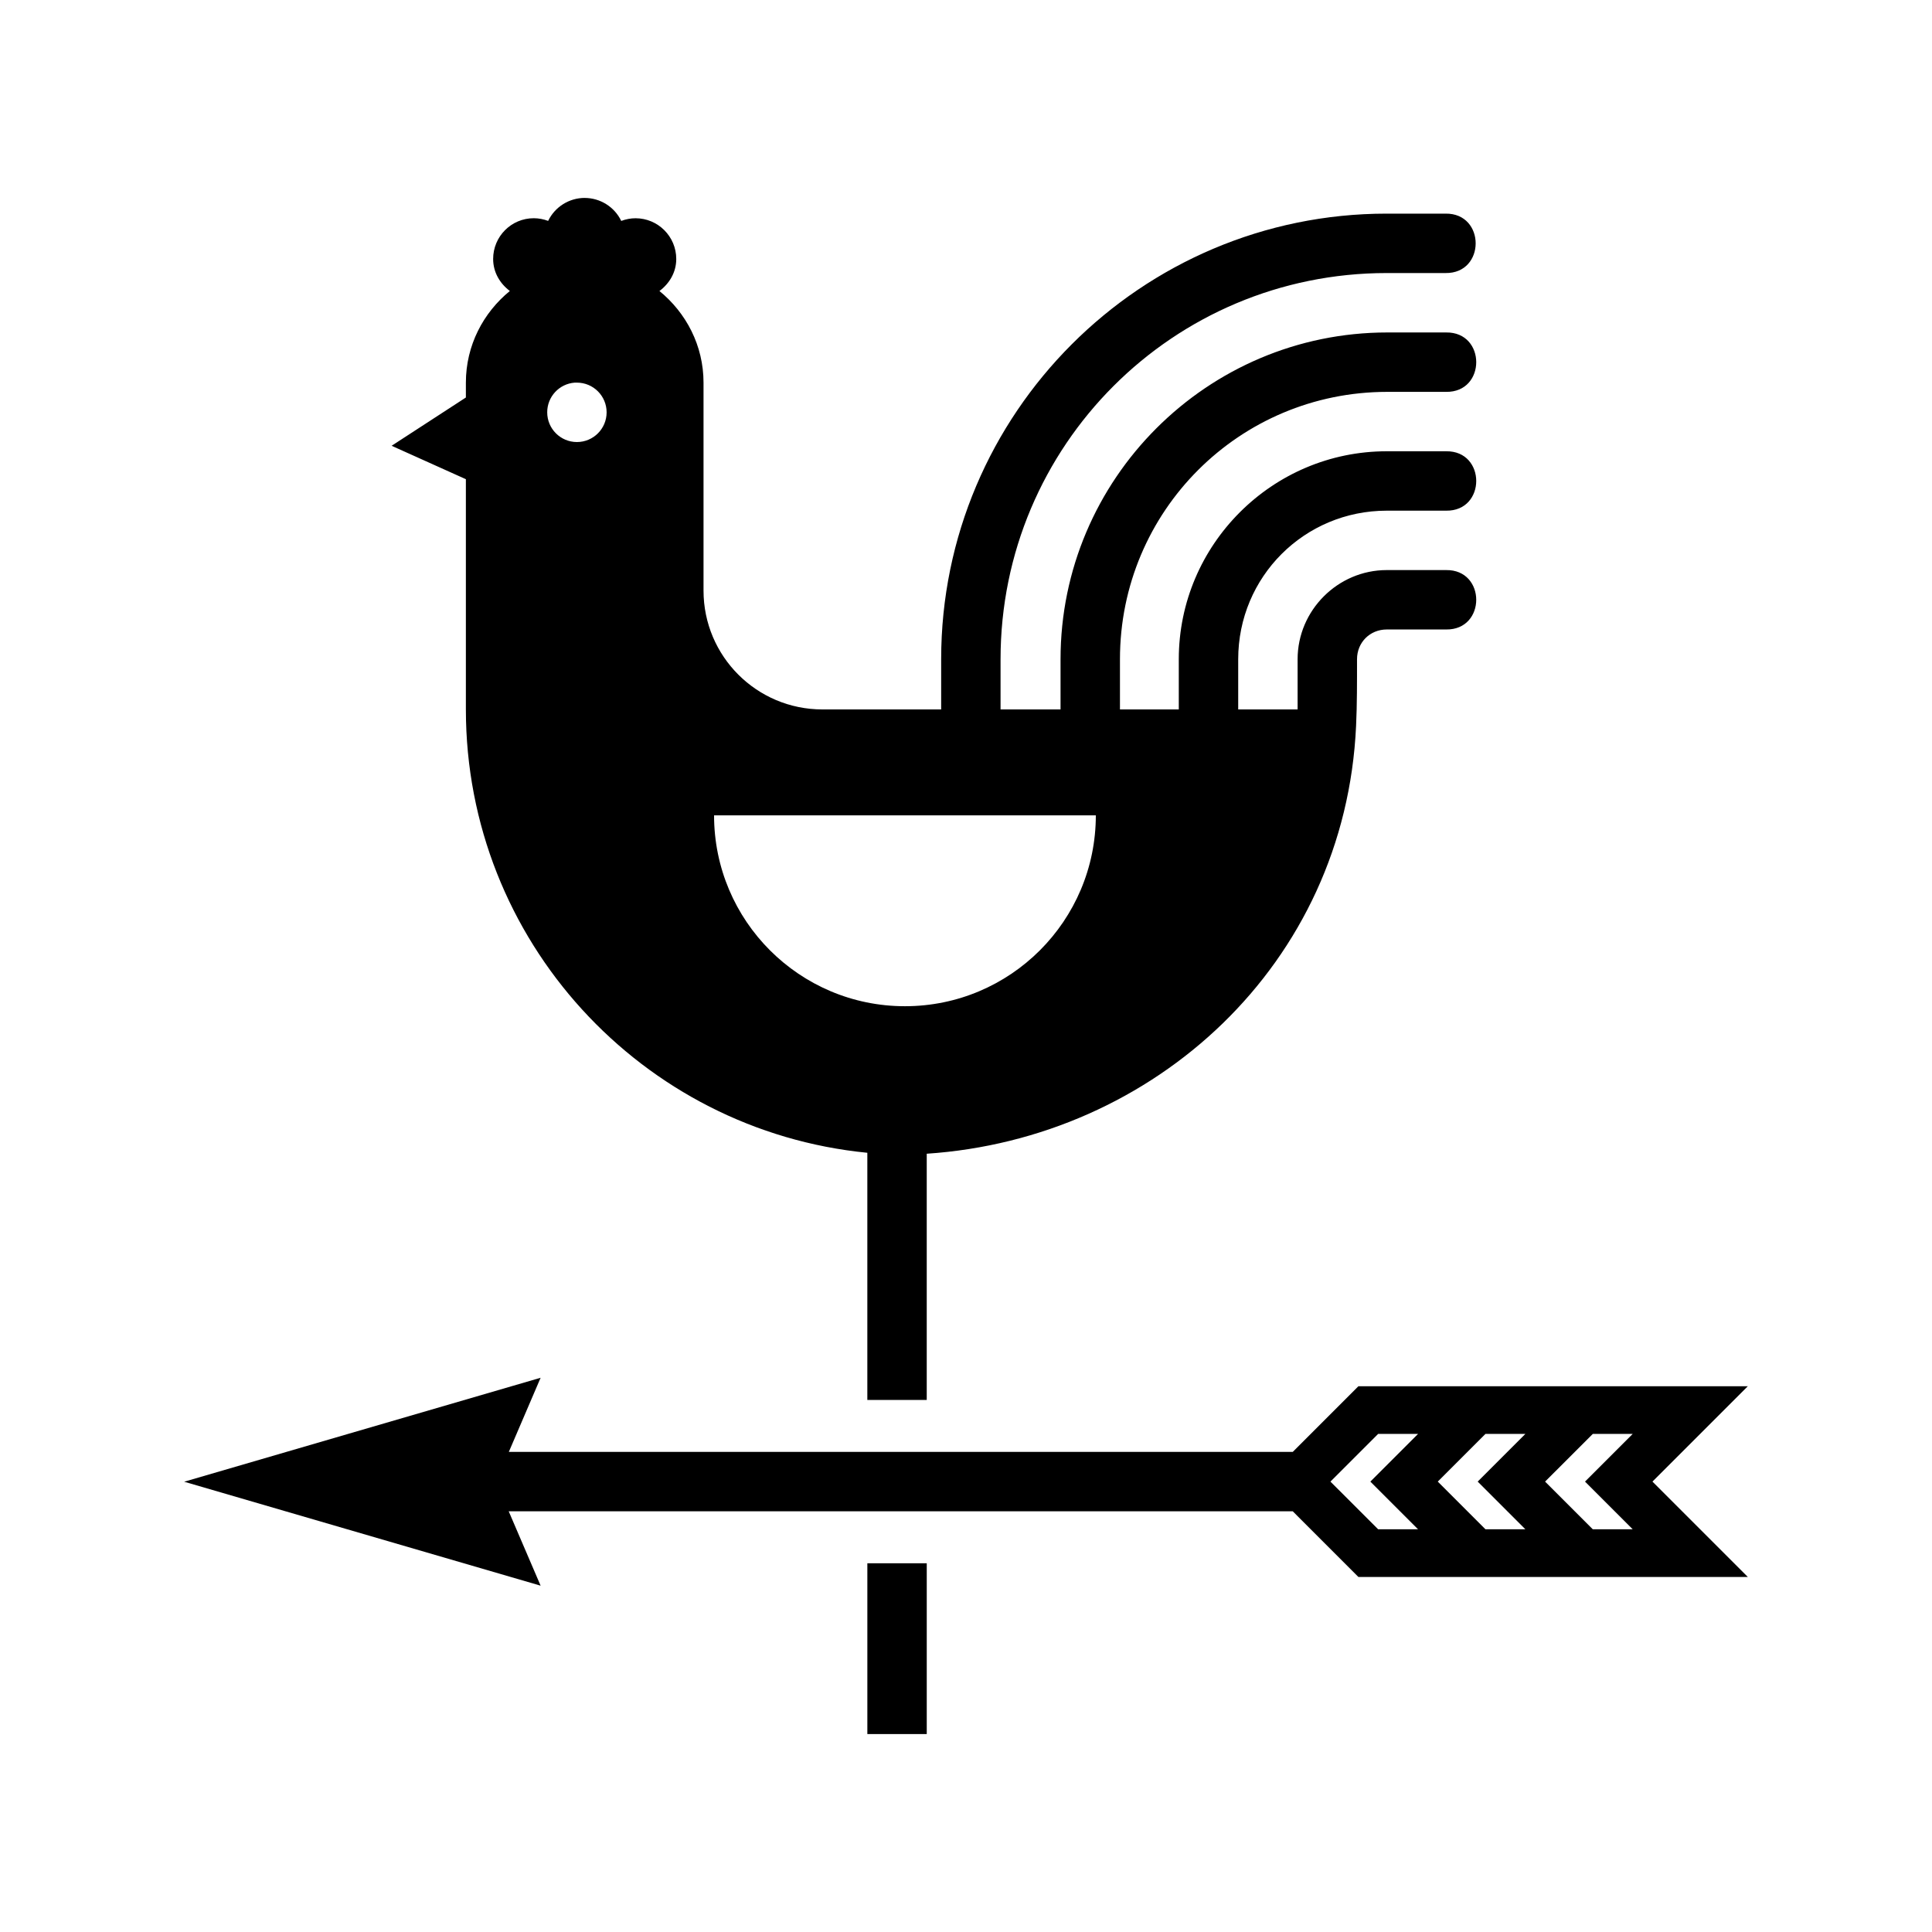 <?xml version="1.0" encoding="UTF-8"?>
<!-- Uploaded to: SVG Repo, www.svgrepo.com, Generator: SVG Repo Mixer Tools -->
<svg fill="#000000" width="800px" height="800px" version="1.1" viewBox="144 144 512 512" xmlns="http://www.w3.org/2000/svg">
 <g>
  <path d="m298.95 196.45c-4.129 0.008-7.887 2.371-9.688 6.09-1.211-0.457-2.516-0.707-3.812-0.707-5.957 0-10.762 4.836-10.762 10.793 0 3.535 1.801 6.519 4.426 8.488-7.062 5.773-11.652 14.453-11.652 24.293v3.938l-19.68 12.793 19.68 8.855v61.008c0 61.273 46.664 111.63 106.39 117.5v65.5h15.742v-65.25c60.297-4.027 110.91-50.242 113.78-113.38 0.27-5.742 0.25-11.805 0.25-17.68 0-4.441 3.43-7.871 7.871-7.871h15.742c10.637 0.156 10.637-15.891 0-15.742h-15.742c-12.949 0-23.617 10.668-23.617 23.617v13.312h-15.742v-13.312c0-21.832 17.531-39.359 39.359-39.359h15.742c10.637 0.156 10.637-15.891 0-15.742h-15.742c-30.34 0-55.105 24.766-55.105 55.105v13.312h-15.59v-13.312c0-39.223 31.625-70.848 70.848-70.848h15.59c10.637 0.156 10.637-15.891 0-15.742h-15.59c-47.73 0-86.594 38.859-86.594 86.594v13.312h-15.898v-13.312c0-56.613 45.723-102.34 102.34-102.34h15.59c10.637 0.156 10.637-15.891 0-15.746h-15.59c-65.121 0-118.08 52.961-118.08 118.08v13.312h-31.488c-17.391 0-31.488-14.094-31.488-31.488v-55.105c0-9.844-4.609-18.52-11.684-24.293 2.633-1.965 4.457-4.949 4.457-8.488 0-5.957-4.836-10.793-10.793-10.793-1.289 0-2.57 0.25-3.785 0.707-1.797-3.719-5.559-6.082-9.688-6.09zm-2.613 48.953c0.188-0.008 0.363-0.008 0.551 0 4.348 0 7.871 3.523 7.871 7.871 0 4.348-3.523 7.871-7.871 7.871s-7.871-3.523-7.871-7.871c-0.012-4.129 3.168-7.566 7.289-7.871zm36.898 114.67h101.17c0 27.941-22.645 50.586-50.586 50.586-27.941 0-50.586-22.641-50.586-50.586zm40.621 198.21v45.266h15.742v-45.266z"/>
  <path d="m287.27 509.12-94.465 27.551 94.465 27.551-8.457-19.711h207.78l17.402 17.406h103.2l-25.277-25.277 25.277-25.277h-103.2l-17.402 17.406h-207.75zm221.95 14.883h10.578l-12.641 12.637 12.641 12.637h-10.578l-12.641-12.637zm28.441 0h10.578l-12.637 12.637 12.637 12.637h-10.578l-12.637-12.637zm28.445 0h10.578l-12.637 12.637 12.637 12.637h-10.578l-12.641-12.637z" fill-rule="evenodd"/>
 </g>
</svg>